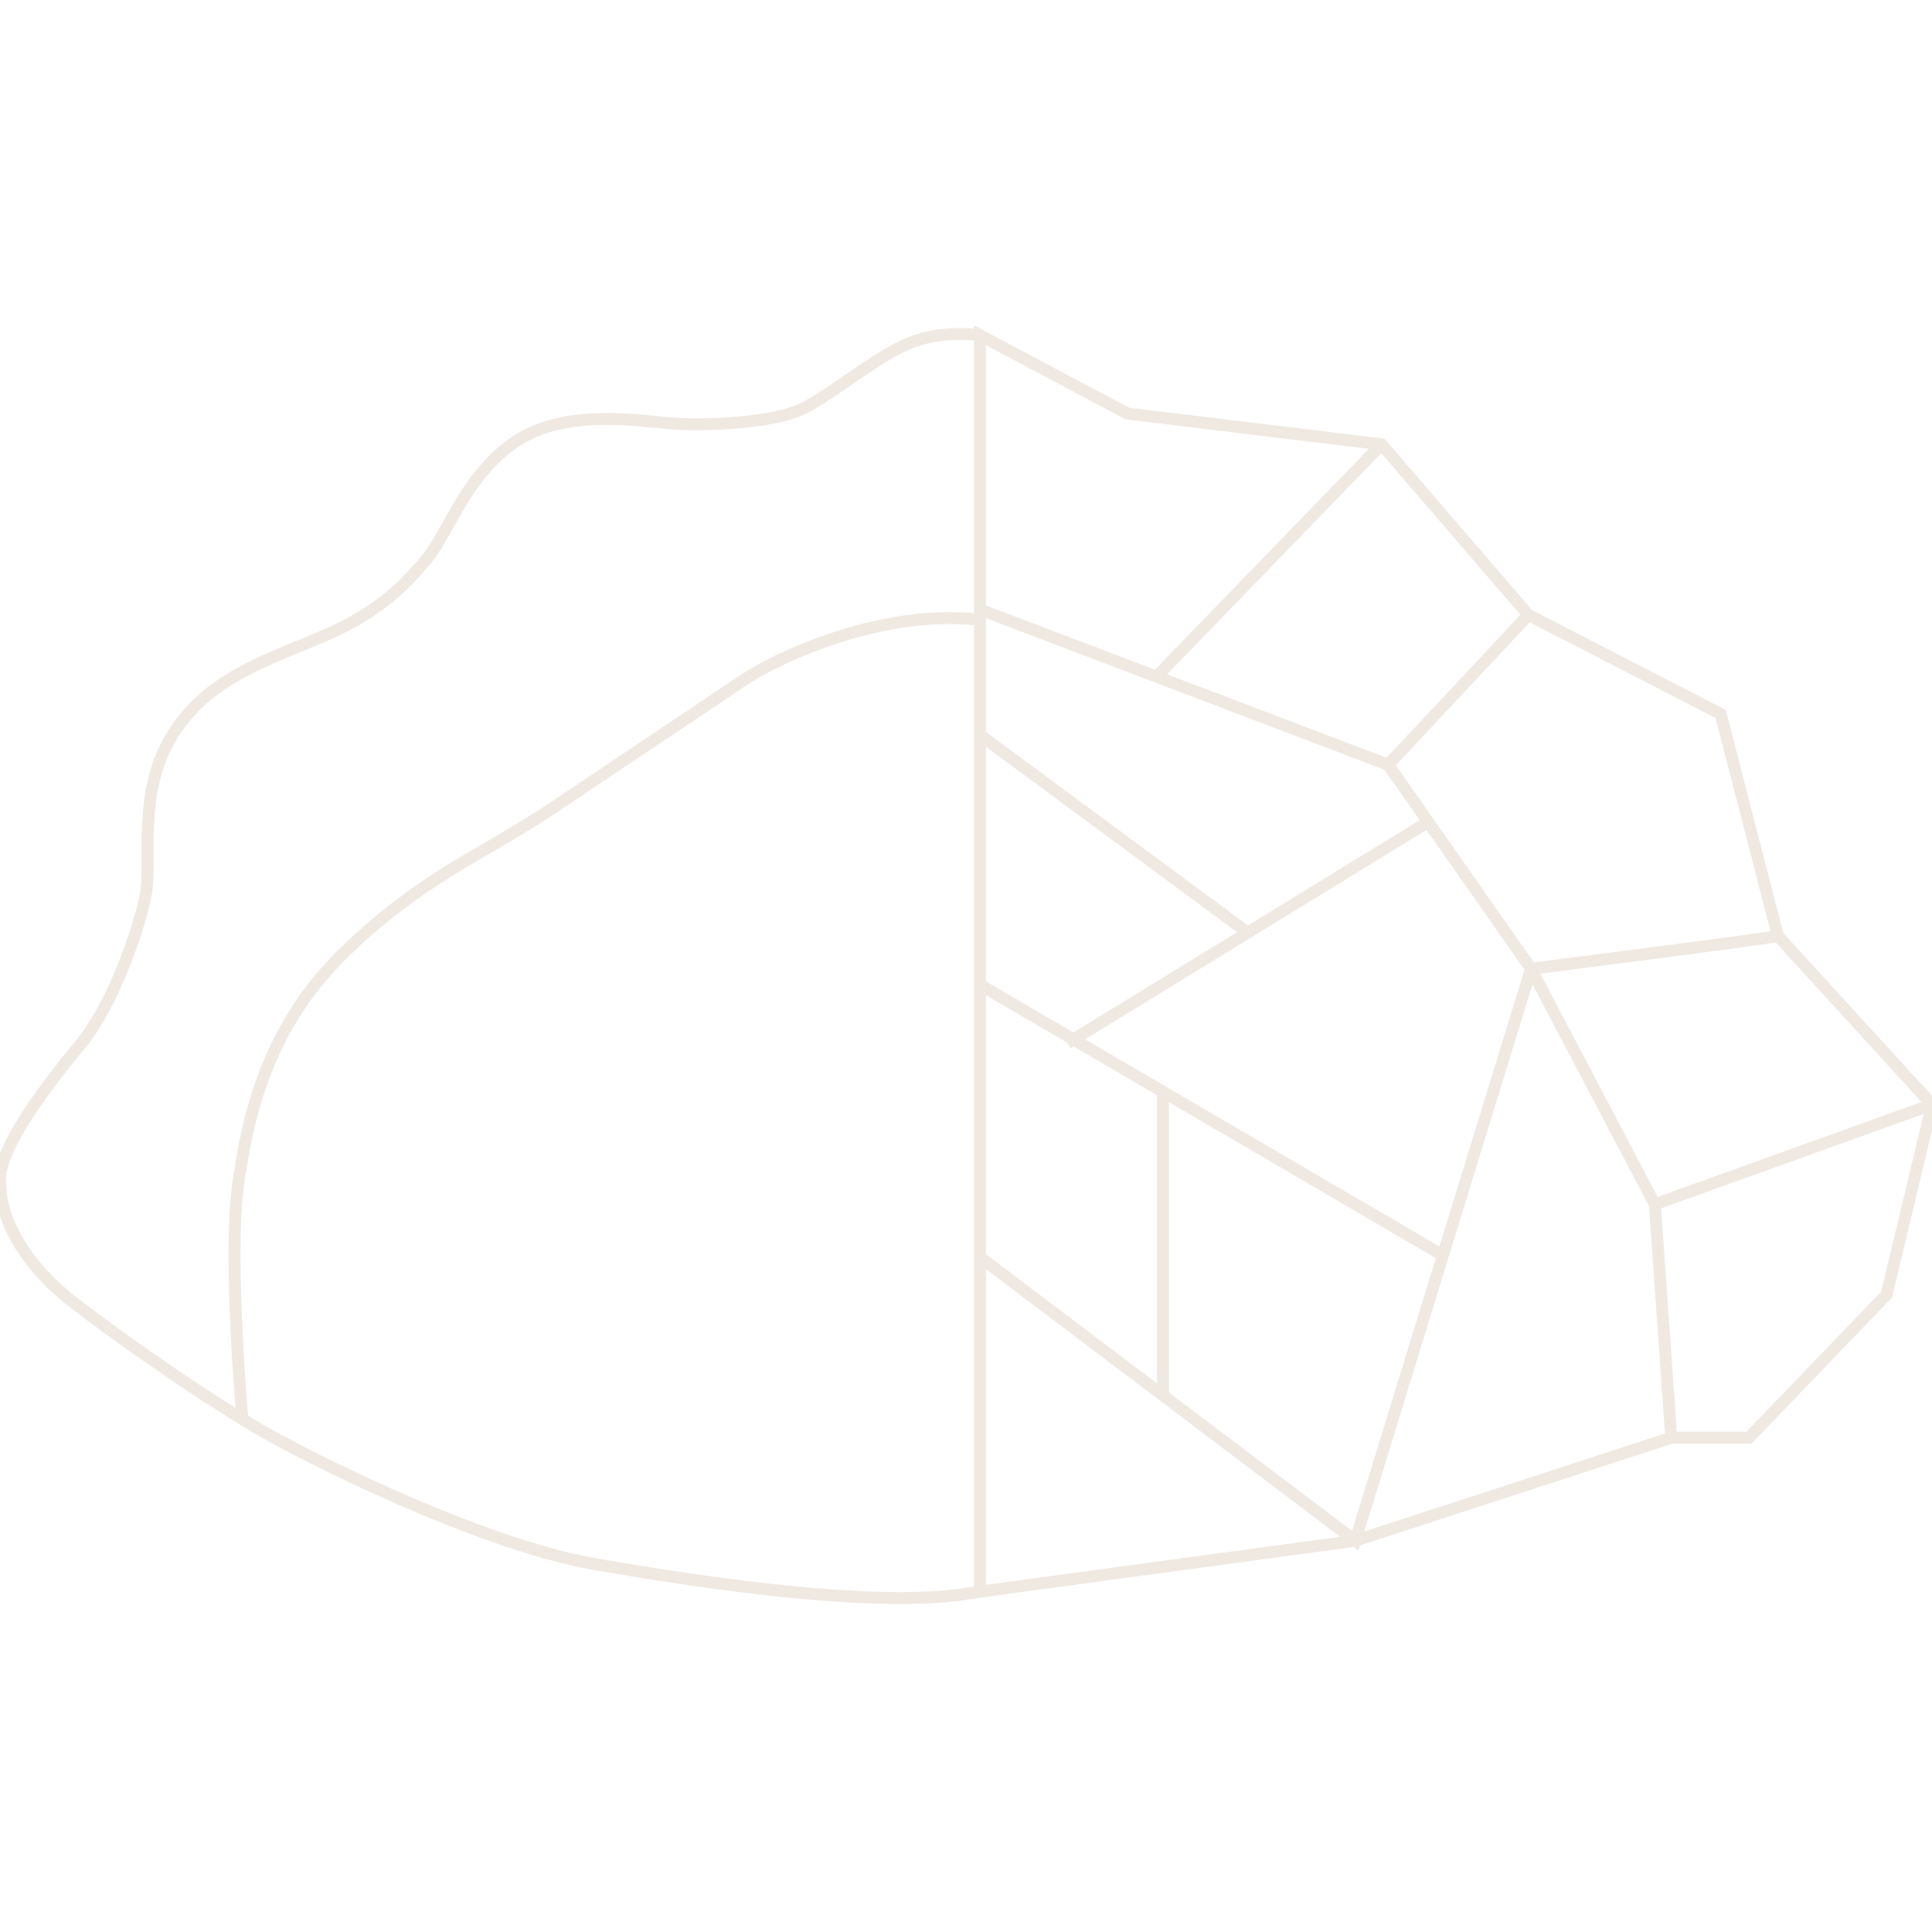 <svg width="81" height="81" viewBox="0 0 81 81" fill="none" xmlns="http://www.w3.org/2000/svg">
<g clip-path="url(#clip0_898_393)">
<path d="M41.087 14.057V25.555V66.73L56.819 64.596L70.067 60.277H73.324L79.096 54.278L81.001 46.311L74.54 39.243L72.139 29.934L64.08 25.782L57.921 18.63L47.269 17.338L41.087 14.057Z" stroke="#EFE9E2" stroke-width="0.5" stroke-miterlimit="10"/>
<path d="M41.087 25.555L58.199 32.063L64.19 40.617L69.379 50.491L70.067 60.277" stroke="#EFE9E2" stroke-width="0.5" stroke-miterlimit="10"/>
<path d="M48.484 28.371L57.92 18.629" stroke="#EFE9E2" stroke-width="0.5" stroke-miterlimit="10"/>
<path d="M58.199 32.063L64.081 25.781" stroke="#EFE9E2" stroke-width="0.5" stroke-miterlimit="10"/>
<path d="M74.54 39.242C74.32 39.326 64.189 40.617 64.189 40.617L56.818 64.595L41.082 52.703" stroke="#EFE9E2" stroke-width="0.5" stroke-miterlimit="10"/>
<path d="M69.379 50.49L81.001 46.31" stroke="#EFE9E2" stroke-width="0.5" stroke-miterlimit="10"/>
<path d="M41.087 30.814L52.236 39.047" stroke="#EFE9E2" stroke-width="0.5" stroke-miterlimit="10"/>
<path d="M41.087 41.289L60.494 52.633" stroke="#EFE9E2" stroke-width="0.5" stroke-miterlimit="10"/>
<path d="M44.755 43.733L59.876 34.459" stroke="#EFE9E2" stroke-width="0.5" stroke-miterlimit="10"/>
<path d="M48.76 45.773V58.631" stroke="#EFE9E2" stroke-width="0.5" stroke-miterlimit="10"/>
<path d="M41.086 14.056C41.086 14.056 39.569 13.802 38.146 14.378C36.722 14.954 34.971 16.468 33.703 17.111C32.437 17.755 29.496 17.854 28.182 17.755C26.868 17.656 23.697 17.095 21.597 18.526C19.497 19.956 18.824 22.324 17.87 23.461C16.916 24.597 15.786 25.773 13.193 26.826C10.601 27.879 8.391 28.717 7.078 31.073C5.764 33.429 6.389 36.163 6.096 37.593C5.803 39.024 4.731 42.139 3.39 43.764C2.049 45.389 0.105 47.9 0.008 49.33C-0.09 50.761 0.754 52.795 3.042 54.575C5.33 56.355 8.716 58.656 10.785 59.875C12.853 61.095 20.099 64.727 24.905 65.569C29.711 66.411 37.356 67.532 41.079 66.717" stroke="#EFE9E2" stroke-width="0.5" stroke-miterlimit="10"/>
<path d="M10.163 59.506C10.163 59.506 9.565 52.731 9.979 49.704C10.394 46.676 11.25 42.973 14.535 39.83C17.82 36.688 20.193 35.877 23.286 33.799C26.38 31.721 29.195 29.846 31.072 28.582C32.949 27.319 37.227 25.555 40.954 25.976" stroke="#EFE9E2" stroke-width="0.5" stroke-miterlimit="10"/>
</g>
<defs>
<clipPath id="clip0_898_393">
<rect width="81" height="81" fill="white"/>
</clipPath>
</defs>
</svg>
